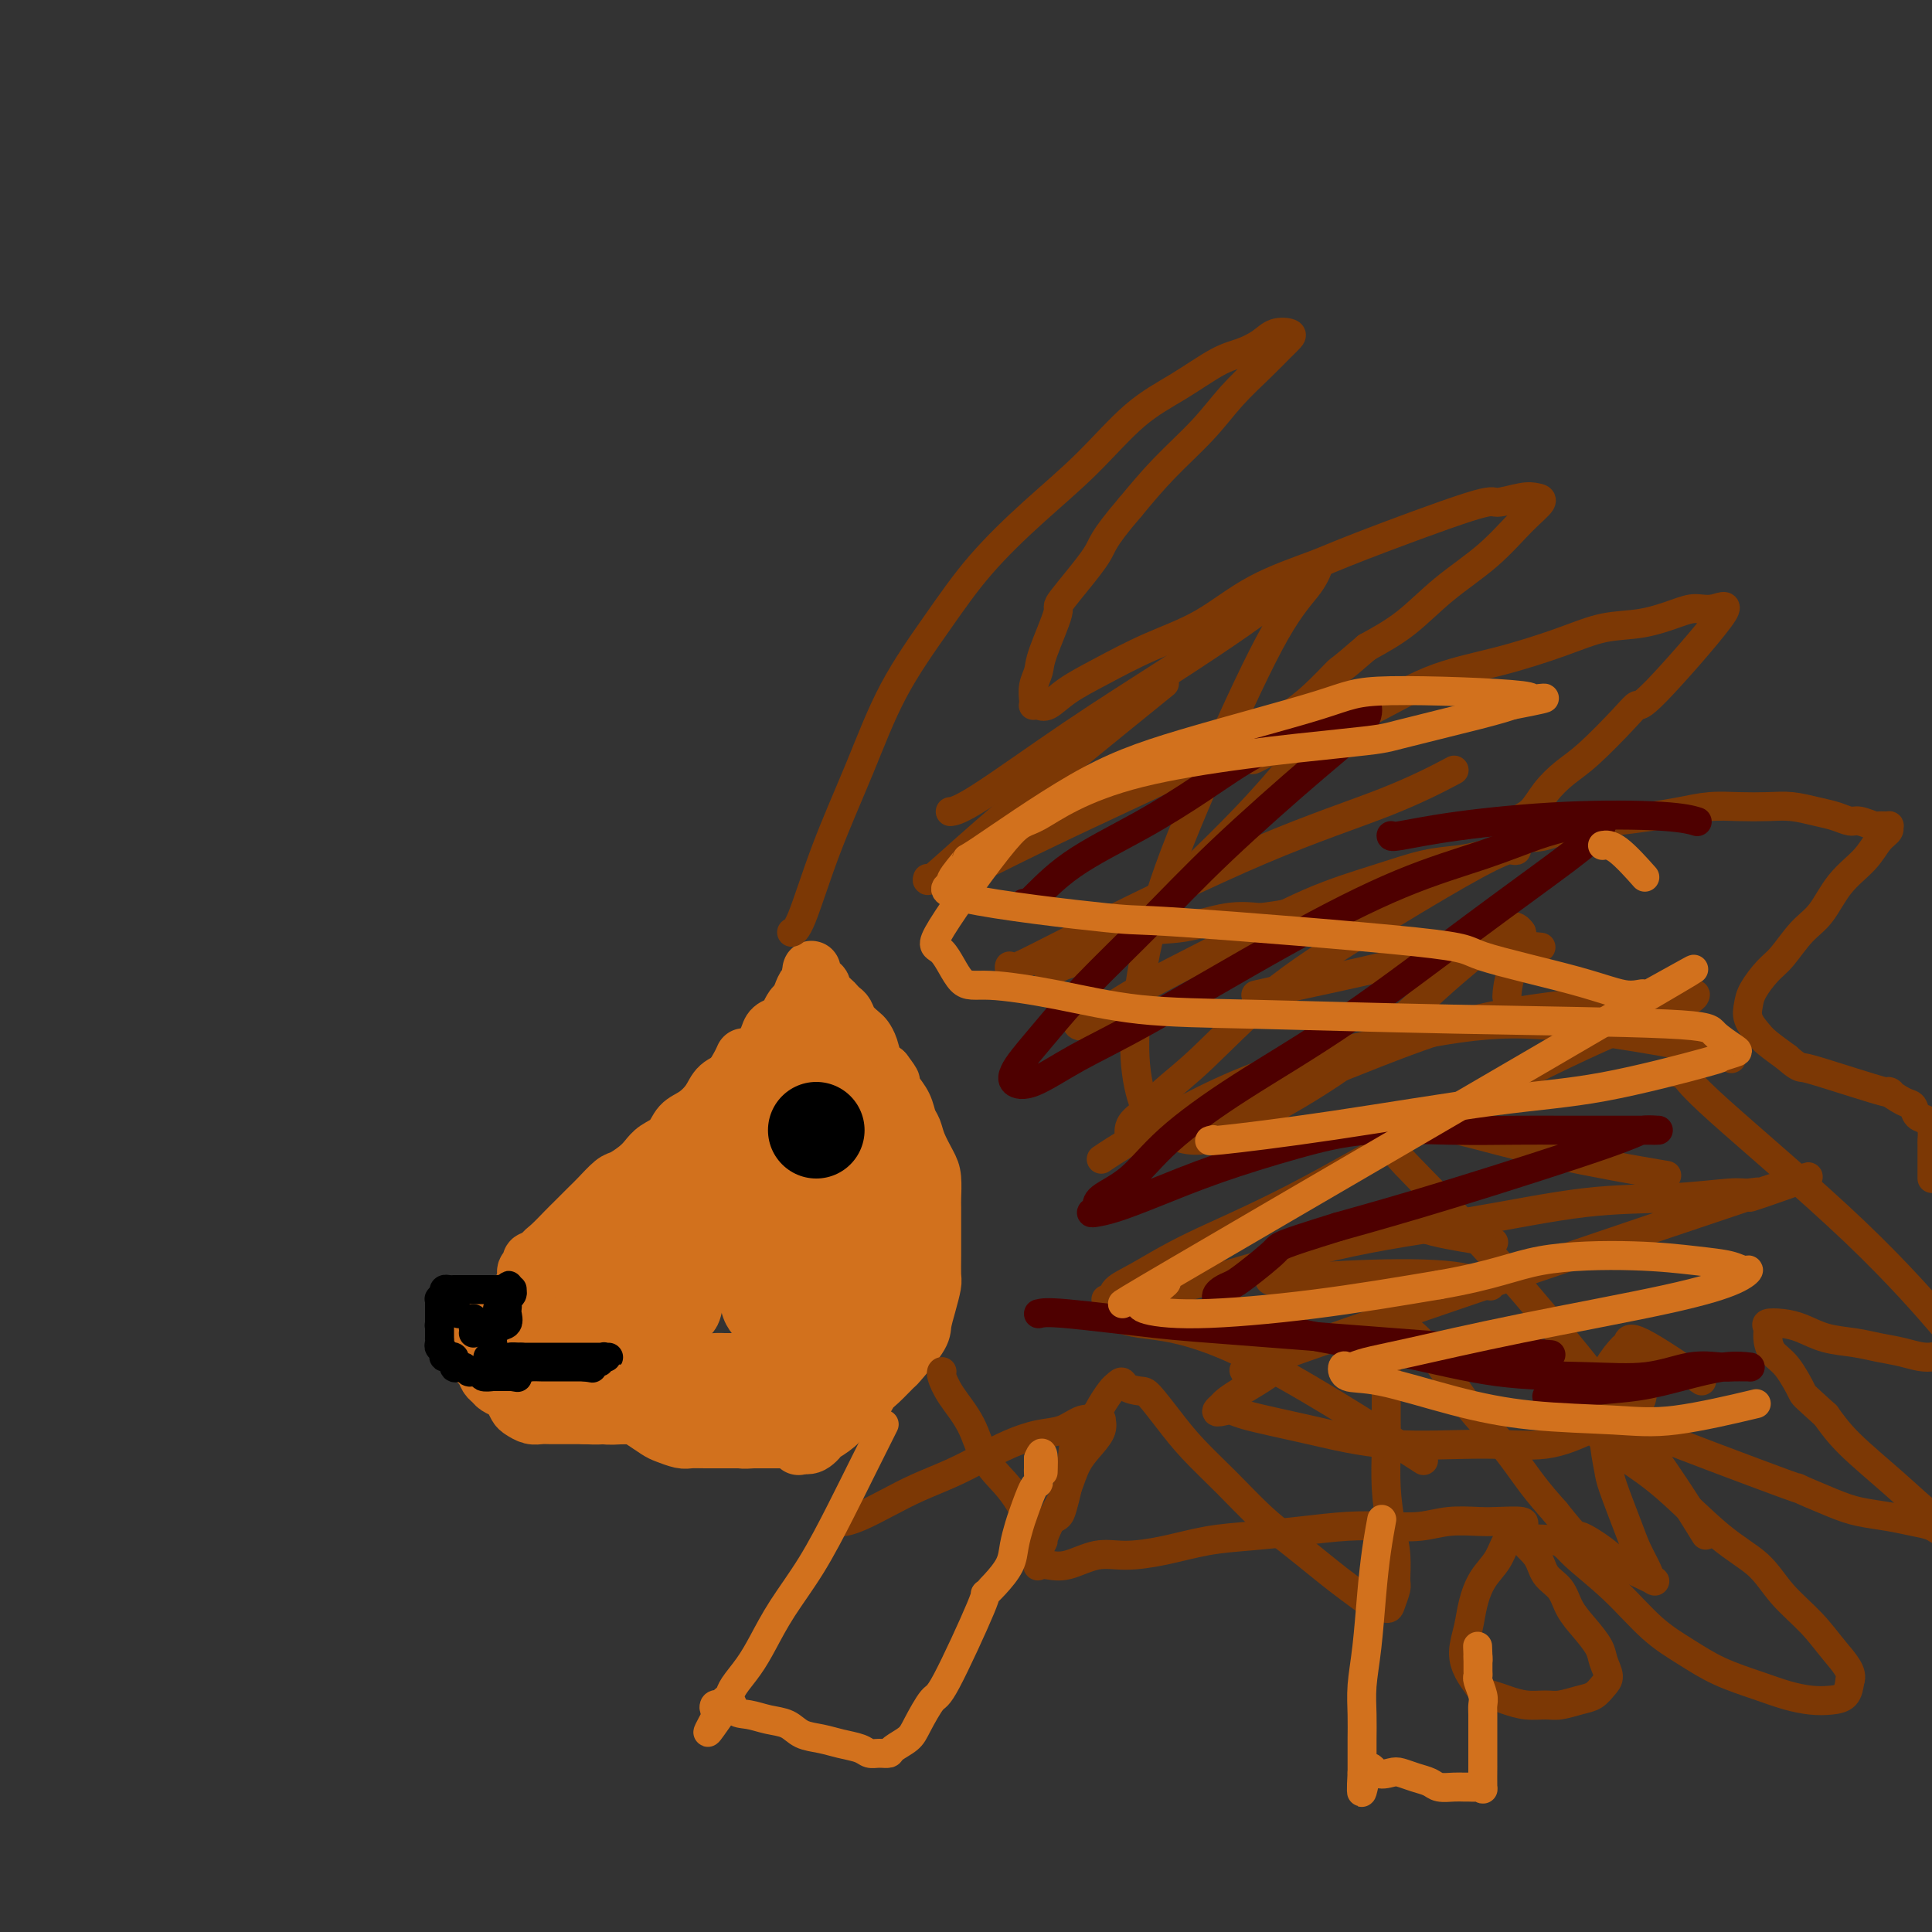 <svg viewBox='0 0 400 400' version='1.1' xmlns='http://www.w3.org/2000/svg' xmlns:xlink='http://www.w3.org/1999/xlink'><rect x="0" y="0" width="400" height="400" fill="#333333" stroke="none"/><g fill='none' stroke='#D2711D' stroke-width='12' stroke-linecap='round' stroke-linejoin='round'><path d='M154,219c0.005,-0.010 0.009,-0.021 0,0c-0.009,0.021 -0.032,0.073 0,0c0.032,-0.073 0.119,-0.272 0,0c-0.119,0.272 -0.444,1.013 -1,2c-0.556,0.987 -1.343,2.219 -2,4c-0.657,1.781 -1.183,4.112 -2,6c-0.817,1.888 -1.923,3.333 -3,5c-1.077,1.667 -2.124,3.554 -3,5c-0.876,1.446 -1.582,2.449 -2,4c-0.418,1.551 -0.550,3.649 -1,5c-0.450,1.351 -1.219,1.955 -2,3c-0.781,1.045 -1.575,2.530 -2,4c-0.425,1.470 -0.480,2.925 -1,4c-0.520,1.075 -1.504,1.769 -2,3c-0.496,1.231 -0.504,3.000 -1,4c-0.496,1.000 -1.480,1.231 -2,2c-0.520,0.769 -0.577,2.077 -1,3c-0.423,0.923 -1.211,1.462 -2,2'/><path d='M127,275c-4.351,8.837 -1.730,2.928 -1,1c0.730,-1.928 -0.432,0.124 -1,1c-0.568,0.876 -0.544,0.574 -1,1c-0.456,0.426 -1.393,1.579 -2,2c-0.607,0.421 -0.882,0.109 -1,0c-0.118,-0.109 -0.077,-0.015 0,0c0.077,0.015 0.189,-0.049 0,0c-0.189,0.049 -0.681,0.209 -1,0c-0.319,-0.209 -0.467,-0.788 -1,-1c-0.533,-0.212 -1.451,-0.057 -2,0c-0.549,0.057 -0.728,0.016 -1,0c-0.272,-0.016 -0.636,-0.008 -1,0'/><path d='M115,279c-1.217,-0.155 -0.759,-0.041 -1,0c-0.241,0.041 -1.181,0.011 -2,0c-0.819,-0.011 -1.515,-0.003 -2,0c-0.485,0.003 -0.757,0.000 -1,0c-0.243,-0.000 -0.458,0.001 -1,0c-0.542,-0.001 -1.413,-0.004 -2,0c-0.587,0.004 -0.890,0.017 -1,0c-0.110,-0.017 -0.027,-0.063 0,0c0.027,0.063 -0.002,0.236 0,0c0.002,-0.236 0.035,-0.882 0,-1c-0.035,-0.118 -0.138,0.292 0,0c0.138,-0.292 0.518,-1.288 1,-2c0.482,-0.712 1.066,-1.142 2,-2c0.934,-0.858 2.216,-2.144 3,-3c0.784,-0.856 1.069,-1.282 2,-2c0.931,-0.718 2.508,-1.728 4,-3c1.492,-1.272 2.900,-2.805 4,-4c1.100,-1.195 1.893,-2.053 3,-3c1.107,-0.947 2.527,-1.982 4,-3c1.473,-1.018 3.000,-2.020 4,-3c1.000,-0.980 1.473,-1.939 2,-3c0.527,-1.061 1.110,-2.224 2,-3c0.890,-0.776 2.089,-1.164 3,-2c0.911,-0.836 1.536,-2.121 2,-3c0.464,-0.879 0.768,-1.351 1,-2c0.232,-0.649 0.392,-1.473 1,-2c0.608,-0.527 1.664,-0.757 2,-1c0.336,-0.243 -0.047,-0.498 0,-1c0.047,-0.502 0.523,-1.251 1,-2'/><path d='M146,234c2.327,-3.113 1.145,-1.396 1,-1c-0.145,0.396 0.749,-0.529 1,-1c0.251,-0.471 -0.139,-0.489 0,-1c0.139,-0.511 0.808,-1.514 1,-2c0.192,-0.486 -0.092,-0.456 0,-1c0.092,-0.544 0.561,-1.662 1,-2c0.439,-0.338 0.850,0.105 1,0c0.150,-0.105 0.040,-0.757 0,-1c-0.040,-0.243 -0.011,-0.076 0,0c0.011,0.076 0.005,0.060 0,0c-0.005,-0.060 -0.008,-0.166 0,0c0.008,0.166 0.027,0.602 0,1c-0.027,0.398 -0.100,0.757 0,1c0.100,0.243 0.372,0.371 0,1c-0.372,0.629 -1.388,1.759 -2,3c-0.612,1.241 -0.820,2.591 -1,4c-0.180,1.409 -0.331,2.876 -1,4c-0.669,1.124 -1.856,1.904 -3,3c-1.144,1.096 -2.245,2.506 -3,4c-0.755,1.494 -1.165,3.071 -2,4c-0.835,0.929 -2.095,1.208 -3,2c-0.905,0.792 -1.454,2.096 -2,3c-0.546,0.904 -1.090,1.407 -2,2c-0.910,0.593 -2.187,1.276 -3,2c-0.813,0.724 -1.163,1.490 -2,2c-0.837,0.510 -2.163,0.766 -3,1c-0.837,0.234 -1.187,0.448 -2,1c-0.813,0.552 -2.089,1.444 -3,2c-0.911,0.556 -1.455,0.778 -2,1'/><path d='M117,266c-3.983,2.593 -2.940,1.075 -3,1c-0.060,-0.075 -1.224,1.293 -2,2c-0.776,0.707 -1.163,0.753 -2,1c-0.837,0.247 -2.122,0.696 -3,1c-0.878,0.304 -1.348,0.464 -2,1c-0.652,0.536 -1.485,1.449 -2,2c-0.515,0.551 -0.712,0.740 -1,1c-0.288,0.260 -0.666,0.591 -1,1c-0.334,0.409 -0.626,0.897 -1,1c-0.374,0.103 -0.832,-0.180 -1,0c-0.168,0.180 -0.045,0.822 0,1c0.045,0.178 0.011,-0.107 0,0c-0.011,0.107 0.000,0.605 0,1c-0.000,0.395 -0.011,0.687 0,1c0.011,0.313 0.045,0.647 0,1c-0.045,0.353 -0.168,0.724 0,1c0.168,0.276 0.626,0.455 1,1c0.374,0.545 0.663,1.454 1,2c0.337,0.546 0.720,0.727 1,1c0.280,0.273 0.455,0.636 1,1c0.545,0.364 1.458,0.728 2,1c0.542,0.272 0.711,0.451 1,1c0.289,0.549 0.696,1.468 1,2c0.304,0.532 0.505,0.679 1,1c0.495,0.321 1.284,0.818 2,1c0.716,0.182 1.361,0.049 2,0c0.639,-0.049 1.274,-0.013 2,0c0.726,0.013 1.545,0.003 2,0c0.455,-0.003 0.546,-0.001 1,0c0.454,0.001 1.273,0.000 2,0c0.727,-0.000 1.364,-0.000 2,0'/><path d='M121,293c2.827,0.155 3.394,0.041 4,0c0.606,-0.041 1.249,-0.011 2,0c0.751,0.011 1.608,0.003 2,0c0.392,-0.003 0.318,-0.001 1,0c0.682,0.001 2.121,0.000 3,0c0.879,-0.000 1.197,-0.000 2,0c0.803,0.000 2.092,0.000 3,0c0.908,-0.000 1.437,-0.000 2,0c0.563,0.000 1.162,0.000 2,0c0.838,-0.000 1.916,-0.000 3,0c1.084,0.000 2.174,0.000 3,0c0.826,-0.000 1.387,-0.000 2,0c0.613,0.000 1.277,0.000 2,0c0.723,-0.000 1.507,-0.000 2,0c0.493,0.000 0.697,0.000 1,0c0.303,-0.000 0.705,-0.000 1,0c0.295,0.000 0.482,0.000 1,0c0.518,-0.000 1.365,-0.000 2,0c0.635,0.000 1.057,0.000 1,0c-0.057,-0.000 -0.593,-0.000 -1,0c-0.407,0.000 -0.687,0.000 -1,0c-0.313,-0.000 -0.661,0.000 -1,0c-0.339,0.000 -0.670,0.000 -1,0'/><path d='M156,293c-0.651,0.000 -0.777,0.000 -1,0c-0.223,-0.000 -0.542,-0.000 -1,0c-0.458,0.000 -1.055,0.000 -2,0c-0.945,-0.000 -2.237,-0.000 -3,0c-0.763,0.000 -0.998,0.000 -2,0c-1.002,-0.000 -2.770,-0.000 -4,0c-1.230,0.000 -1.923,0.001 -3,0c-1.077,-0.001 -2.540,-0.004 -4,0c-1.460,0.004 -2.918,0.016 -4,0c-1.082,-0.016 -1.788,-0.060 -3,0c-1.212,0.060 -2.928,0.223 -4,0c-1.072,-0.223 -1.498,-0.833 -2,-1c-0.502,-0.167 -1.079,0.109 -2,0c-0.921,-0.109 -2.187,-0.601 -3,-1c-0.813,-0.399 -1.172,-0.703 -2,-1c-0.828,-0.297 -2.123,-0.586 -3,-1c-0.877,-0.414 -1.334,-0.952 -2,-1c-0.666,-0.048 -1.541,0.396 -2,0c-0.459,-0.396 -0.501,-1.630 -1,-2c-0.499,-0.370 -1.454,0.126 -2,0c-0.546,-0.126 -0.682,-0.874 -1,-1c-0.318,-0.126 -0.818,0.369 -1,0c-0.182,-0.369 -0.046,-1.602 0,-2c0.046,-0.398 0.002,0.038 0,0c-0.002,-0.038 0.038,-0.549 0,-1c-0.038,-0.451 -0.154,-0.843 0,-1c0.154,-0.157 0.577,-0.078 1,0'/><path d='M105,281c-0.651,-1.019 -0.278,-0.066 0,0c0.278,0.066 0.462,-0.756 1,-1c0.538,-0.244 1.429,0.089 2,0c0.571,-0.089 0.824,-0.602 1,-1c0.176,-0.398 0.277,-0.683 1,-1c0.723,-0.317 2.067,-0.666 3,-1c0.933,-0.334 1.456,-0.652 2,-1c0.544,-0.348 1.108,-0.726 2,-1c0.892,-0.274 2.111,-0.442 3,-1c0.889,-0.558 1.449,-1.504 2,-2c0.551,-0.496 1.092,-0.540 2,-1c0.908,-0.460 2.183,-1.334 3,-2c0.817,-0.666 1.178,-1.123 2,-2c0.822,-0.877 2.107,-2.173 3,-3c0.893,-0.827 1.394,-1.184 2,-2c0.606,-0.816 1.317,-2.091 2,-3c0.683,-0.909 1.339,-1.454 2,-2c0.661,-0.546 1.328,-1.095 2,-2c0.672,-0.905 1.350,-2.167 2,-3c0.650,-0.833 1.273,-1.238 2,-2c0.727,-0.762 1.557,-1.880 2,-3c0.443,-1.120 0.499,-2.244 1,-3c0.501,-0.756 1.447,-1.146 2,-2c0.553,-0.854 0.711,-2.171 1,-3c0.289,-0.829 0.707,-1.170 1,-2c0.293,-0.830 0.459,-2.148 1,-3c0.541,-0.852 1.457,-1.239 2,-2c0.543,-0.761 0.713,-1.895 1,-3c0.287,-1.105 0.693,-2.182 1,-3c0.307,-0.818 0.516,-1.377 1,-2c0.484,-0.623 1.242,-1.312 2,-2'/><path d='M159,222c4.094,-6.594 1.829,-3.078 1,-2c-0.829,1.078 -0.222,-0.283 0,-1c0.222,-0.717 0.057,-0.790 0,-1c-0.057,-0.210 -0.008,-0.557 0,-1c0.008,-0.443 -0.027,-0.981 0,-1c0.027,-0.019 0.116,0.482 0,1c-0.116,0.518 -0.438,1.053 -1,2c-0.562,0.947 -1.365,2.305 -2,4c-0.635,1.695 -1.104,3.727 -2,6c-0.896,2.273 -2.221,4.788 -3,7c-0.779,2.212 -1.014,4.121 -2,6c-0.986,1.879 -2.724,3.726 -4,6c-1.276,2.274 -2.088,4.973 -3,7c-0.912,2.027 -1.922,3.381 -3,5c-1.078,1.619 -2.224,3.502 -3,5c-0.776,1.498 -1.181,2.611 -2,4c-0.819,1.389 -2.050,3.054 -3,4c-0.950,0.946 -1.617,1.171 -2,2c-0.383,0.829 -0.481,2.261 -1,3c-0.519,0.739 -1.459,0.786 -2,1c-0.541,0.214 -0.684,0.596 -1,1c-0.316,0.404 -0.805,0.830 -1,1c-0.195,0.170 -0.098,0.085 0,0'/><path d='M125,281c-3.571,5.995 0.002,1.481 2,-1c1.998,-2.481 2.421,-2.930 5,-5c2.579,-2.070 7.313,-5.760 10,-8c2.687,-2.240 3.328,-3.031 4,-4c0.672,-0.969 1.377,-2.117 3,-4c1.623,-1.883 4.164,-4.501 6,-7c1.836,-2.499 2.968,-4.878 4,-7c1.032,-2.122 1.965,-3.987 3,-6c1.035,-2.013 2.172,-4.174 3,-6c0.828,-1.826 1.348,-3.317 2,-5c0.652,-1.683 1.437,-3.558 2,-5c0.563,-1.442 0.903,-2.451 1,-3c0.097,-0.549 -0.049,-0.638 0,-1c0.049,-0.362 0.291,-0.998 0,-1c-0.291,-0.002 -1.117,0.629 -2,2c-0.883,1.371 -1.825,3.481 -3,6c-1.175,2.519 -2.584,5.446 -4,8c-1.416,2.554 -2.840,4.736 -4,7c-1.160,2.264 -2.055,4.611 -3,7c-0.945,2.389 -1.940,4.819 -3,7c-1.060,2.181 -2.187,4.114 -3,6c-0.813,1.886 -1.314,3.724 -2,5c-0.686,1.276 -1.557,1.989 -2,3c-0.443,1.011 -0.458,2.321 -1,3c-0.542,0.679 -1.609,0.729 -2,1c-0.391,0.271 -0.105,0.763 0,1c0.105,0.237 0.028,0.218 0,0c-0.028,-0.218 -0.008,-0.634 0,-1c0.008,-0.366 0.004,-0.683 0,-1'/><path d='M141,272c-4.073,7.709 0.245,0.983 2,-2c1.755,-2.983 0.945,-2.223 1,-3c0.055,-0.777 0.973,-3.092 2,-5c1.027,-1.908 2.162,-3.410 3,-5c0.838,-1.590 1.380,-3.269 2,-5c0.620,-1.731 1.319,-3.514 2,-5c0.681,-1.486 1.345,-2.675 2,-4c0.655,-1.325 1.300,-2.786 2,-4c0.700,-1.214 1.456,-2.183 2,-3c0.544,-0.817 0.876,-1.484 1,-2c0.124,-0.516 0.041,-0.882 0,-1c-0.041,-0.118 -0.041,0.012 0,0c0.041,-0.012 0.124,-0.165 0,0c-0.124,0.165 -0.455,0.648 -1,1c-0.545,0.352 -1.304,0.573 -2,1c-0.696,0.427 -1.329,1.061 -2,2c-0.671,0.939 -1.379,2.184 -2,3c-0.621,0.816 -1.153,1.202 -2,2c-0.847,0.798 -2.007,2.009 -3,3c-0.993,0.991 -1.817,1.764 -3,3c-1.183,1.236 -2.726,2.936 -4,4c-1.274,1.064 -2.281,1.494 -3,2c-0.719,0.506 -1.151,1.090 -2,2c-0.849,0.910 -2.115,2.145 -3,3c-0.885,0.855 -1.389,1.328 -2,2c-0.611,0.672 -1.330,1.542 -2,2c-0.670,0.458 -1.293,0.504 -2,1c-0.707,0.496 -1.499,1.442 -2,2c-0.501,0.558 -0.712,0.727 -1,1c-0.288,0.273 -0.654,0.649 -1,1c-0.346,0.351 -0.673,0.675 -1,1'/><path d='M122,269c-5.879,5.807 -1.576,2.325 0,1c1.576,-1.325 0.425,-0.492 0,0c-0.425,0.492 -0.125,0.643 0,1c0.125,0.357 0.074,0.922 0,1c-0.074,0.078 -0.173,-0.330 0,0c0.173,0.330 0.617,1.396 1,2c0.383,0.604 0.706,0.744 1,1c0.294,0.256 0.558,0.628 1,1c0.442,0.372 1.062,0.744 2,1c0.938,0.256 2.195,0.394 3,1c0.805,0.606 1.160,1.678 2,2c0.840,0.322 2.167,-0.106 3,0c0.833,0.106 1.171,0.746 2,1c0.829,0.254 2.148,0.121 3,0c0.852,-0.121 1.238,-0.228 2,0c0.762,0.228 1.899,0.793 3,1c1.101,0.207 2.167,0.055 3,0c0.833,-0.055 1.435,-0.015 2,0c0.565,0.015 1.093,0.004 2,0c0.907,-0.004 2.194,-0.001 3,0c0.806,0.001 1.132,0.000 2,0c0.868,-0.000 2.278,0.000 3,0c0.722,-0.000 0.757,-0.001 1,0c0.243,0.001 0.696,0.004 1,0c0.304,-0.004 0.460,-0.015 1,0c0.540,0.015 1.464,0.056 2,0c0.536,-0.056 0.683,-0.207 1,0c0.317,0.207 0.805,0.774 1,1c0.195,0.226 0.098,0.113 0,0'/><path d='M167,283c5.179,0.399 0.625,-0.103 -1,0c-1.625,0.103 -0.321,0.811 0,1c0.321,0.189 -0.340,-0.142 -1,0c-0.660,0.142 -1.319,0.756 -2,1c-0.681,0.244 -1.383,0.117 -2,0c-0.617,-0.117 -1.149,-0.224 -2,0c-0.851,0.224 -2.020,0.778 -3,1c-0.980,0.222 -1.770,0.112 -3,0c-1.230,-0.112 -2.900,-0.226 -4,0c-1.100,0.226 -1.630,0.793 -3,1c-1.370,0.207 -3.578,0.056 -5,0c-1.422,-0.056 -2.056,-0.015 -3,0c-0.944,0.015 -2.196,0.004 -3,0c-0.804,-0.004 -1.160,0.000 -2,0c-0.840,-0.000 -2.163,-0.004 -3,0c-0.837,0.004 -1.187,0.016 -2,0c-0.813,-0.016 -2.090,-0.059 -3,0c-0.910,0.059 -1.455,0.219 -2,0c-0.545,-0.219 -1.092,-0.818 -2,-1c-0.908,-0.182 -2.179,0.053 -3,0c-0.821,-0.053 -1.193,-0.394 -2,-1c-0.807,-0.606 -2.047,-1.476 -3,-2c-0.953,-0.524 -1.617,-0.703 -2,-1c-0.383,-0.297 -0.484,-0.713 -1,-1c-0.516,-0.287 -1.449,-0.444 -2,-1c-0.551,-0.556 -0.722,-1.511 -1,-2c-0.278,-0.489 -0.663,-0.512 -1,-1c-0.337,-0.488 -0.626,-1.440 -1,-2c-0.374,-0.560 -0.831,-0.728 -1,-1c-0.169,-0.272 -0.048,-0.649 0,-1c0.048,-0.351 0.024,-0.675 0,-1'/><path d='M104,272c-2.152,-2.441 -0.531,-1.543 0,-1c0.531,0.543 -0.027,0.729 0,1c0.027,0.271 0.639,0.625 1,1c0.361,0.375 0.471,0.771 1,1c0.529,0.229 1.478,0.292 2,1c0.522,0.708 0.618,2.063 1,3c0.382,0.937 1.050,1.458 2,2c0.950,0.542 2.183,1.105 3,2c0.817,0.895 1.219,2.124 2,3c0.781,0.876 1.943,1.401 3,2c1.057,0.599 2.011,1.273 3,2c0.989,0.727 2.012,1.508 3,2c0.988,0.492 1.940,0.695 3,1c1.060,0.305 2.227,0.712 3,1c0.773,0.288 1.151,0.455 2,1c0.849,0.545 2.170,1.466 3,2c0.830,0.534 1.171,0.679 2,1c0.829,0.321 2.146,0.818 3,1c0.854,0.182 1.244,0.049 2,0c0.756,-0.049 1.878,-0.013 3,0c1.122,0.013 2.243,0.003 3,0c0.757,-0.003 1.148,-0.001 2,0c0.852,0.001 2.165,0.000 3,0c0.835,-0.000 1.193,-0.000 2,0c0.807,0.000 2.064,0.000 3,0c0.936,-0.000 1.550,-0.000 2,0c0.450,0.000 0.737,0.000 1,0c0.263,-0.000 0.504,-0.000 1,0c0.496,0.000 1.248,0.000 2,0'/><path d='M165,298c4.700,0.309 1.951,0.083 1,0c-0.951,-0.083 -0.103,-0.022 0,0c0.103,0.022 -0.538,0.006 -1,0c-0.462,-0.006 -0.746,-0.002 -1,0c-0.254,0.002 -0.478,0.001 -1,0c-0.522,-0.001 -1.340,-0.003 -2,0c-0.660,0.003 -1.161,0.012 -2,0c-0.839,-0.012 -2.017,-0.045 -3,0c-0.983,0.045 -1.770,0.167 -3,0c-1.230,-0.167 -2.901,-0.622 -4,-1c-1.099,-0.378 -1.624,-0.679 -3,-1c-1.376,-0.321 -3.603,-0.662 -5,-1c-1.397,-0.338 -1.964,-0.672 -3,-1c-1.036,-0.328 -2.542,-0.650 -4,-1c-1.458,-0.350 -2.870,-0.728 -4,-1c-1.130,-0.272 -1.978,-0.439 -3,-1c-1.022,-0.561 -2.217,-1.516 -3,-2c-0.783,-0.484 -1.155,-0.499 -2,-1c-0.845,-0.501 -2.163,-1.490 -3,-2c-0.837,-0.510 -1.193,-0.540 -2,-1c-0.807,-0.460 -2.066,-1.348 -3,-2c-0.934,-0.652 -1.543,-1.067 -2,-2c-0.457,-0.933 -0.762,-2.384 -1,-3c-0.238,-0.616 -0.410,-0.397 -1,-1c-0.590,-0.603 -1.597,-2.030 -2,-3c-0.403,-0.970 -0.201,-1.485 0,-2'/><path d='M108,272c-0.899,-2.000 -0.147,-1.498 0,-2c0.147,-0.502 -0.309,-2.006 0,-3c0.309,-0.994 1.385,-1.478 2,-2c0.615,-0.522 0.768,-1.083 1,-2c0.232,-0.917 0.541,-2.189 1,-3c0.459,-0.811 1.066,-1.160 2,-2c0.934,-0.840 2.194,-2.169 3,-3c0.806,-0.831 1.160,-1.163 2,-2c0.840,-0.837 2.168,-2.178 3,-3c0.832,-0.822 1.168,-1.126 2,-2c0.832,-0.874 2.161,-2.317 3,-3c0.839,-0.683 1.187,-0.605 2,-1c0.813,-0.395 2.090,-1.265 3,-2c0.910,-0.735 1.454,-1.337 2,-2c0.546,-0.663 1.095,-1.388 2,-2c0.905,-0.612 2.167,-1.113 3,-2c0.833,-0.887 1.238,-2.162 2,-3c0.762,-0.838 1.880,-1.240 3,-2c1.120,-0.760 2.243,-1.879 3,-3c0.757,-1.121 1.148,-2.243 2,-3c0.852,-0.757 2.164,-1.148 3,-2c0.836,-0.852 1.198,-2.165 2,-3c0.802,-0.835 2.046,-1.192 3,-2c0.954,-0.808 1.618,-2.065 2,-3c0.382,-0.935 0.483,-1.546 1,-2c0.517,-0.454 1.449,-0.749 2,-1c0.551,-0.251 0.722,-0.457 1,-1c0.278,-0.543 0.662,-1.424 1,-2c0.338,-0.576 0.629,-0.847 1,-1c0.371,-0.153 0.820,-0.186 1,0c0.180,0.186 0.090,0.593 0,1'/><path d='M166,209c8.354,-7.933 2.238,-2.265 0,0c-2.238,2.265 -0.600,1.128 0,1c0.600,-0.128 0.161,0.753 0,1c-0.161,0.247 -0.045,-0.141 0,0c0.045,0.141 0.019,0.811 0,1c-0.019,0.189 -0.032,-0.104 0,0c0.032,0.104 0.107,0.605 0,1c-0.107,0.395 -0.398,0.685 -1,1c-0.602,0.315 -1.515,0.654 -2,1c-0.485,0.346 -0.542,0.698 -1,1c-0.458,0.302 -1.319,0.555 -2,1c-0.681,0.445 -1.183,1.081 -2,2c-0.817,0.919 -1.948,2.120 -3,3c-1.052,0.880 -2.026,1.440 -3,2'/><path d='M152,224c-2.703,3.039 -2.461,3.136 -3,4c-0.539,0.864 -1.860,2.495 -3,4c-1.140,1.505 -2.100,2.882 -3,4c-0.900,1.118 -1.739,1.975 -3,3c-1.261,1.025 -2.943,2.219 -4,3c-1.057,0.781 -1.491,1.151 -2,2c-0.509,0.849 -1.095,2.178 -2,3c-0.905,0.822 -2.129,1.138 -3,2c-0.871,0.862 -1.389,2.272 -2,3c-0.611,0.728 -1.314,0.776 -2,1c-0.686,0.224 -1.353,0.624 -2,1c-0.647,0.376 -1.272,0.727 -2,1c-0.728,0.273 -1.557,0.468 -2,1c-0.443,0.532 -0.499,1.400 -1,2c-0.501,0.600 -1.447,0.931 -2,1c-0.553,0.069 -0.712,-0.126 -1,0c-0.288,0.126 -0.704,0.572 -1,1c-0.296,0.428 -0.472,0.836 -1,1c-0.528,0.164 -1.408,0.083 -2,0c-0.592,-0.083 -0.894,-0.167 -1,0c-0.106,0.167 -0.014,0.585 0,1c0.014,0.415 -0.049,0.828 0,1c0.049,0.172 0.209,0.103 0,0c-0.209,-0.103 -0.788,-0.239 -1,0c-0.212,0.239 -0.057,0.853 0,1c0.057,0.147 0.015,-0.171 0,0c-0.015,0.171 -0.004,0.833 0,1c0.004,0.167 0.001,-0.161 0,0c-0.001,0.161 -0.000,0.813 0,1c0.000,0.187 0.000,-0.089 0,0c-0.000,0.089 -0.000,0.545 0,1'/><path d='M109,267c-0.155,1.102 -0.042,0.859 0,1c0.042,0.141 0.011,0.668 0,1c-0.011,0.332 -0.004,0.469 0,1c0.004,0.531 0.004,1.455 0,2c-0.004,0.545 -0.011,0.709 0,1c0.011,0.291 0.041,0.708 0,1c-0.041,0.292 -0.152,0.459 0,1c0.152,0.541 0.565,1.455 1,2c0.435,0.545 0.890,0.720 1,1c0.110,0.280 -0.125,0.666 0,1c0.125,0.334 0.611,0.615 1,1c0.389,0.385 0.682,0.874 1,1c0.318,0.126 0.663,-0.109 1,0c0.337,0.109 0.667,0.564 1,1c0.333,0.436 0.670,0.853 1,1c0.330,0.147 0.652,0.024 1,0c0.348,-0.024 0.724,0.050 1,0c0.276,-0.050 0.454,-0.223 1,0c0.546,0.223 1.459,0.844 2,1c0.541,0.156 0.711,-0.151 1,0c0.289,0.151 0.696,0.762 1,1c0.304,0.238 0.504,0.105 1,0c0.496,-0.105 1.287,-0.182 2,0c0.713,0.182 1.347,0.622 2,1c0.653,0.378 1.326,0.692 2,1c0.674,0.308 1.350,0.608 2,1c0.650,0.392 1.274,0.876 2,1c0.726,0.124 1.556,-0.111 2,0c0.444,0.111 0.504,0.568 1,1c0.496,0.432 1.427,0.838 2,1c0.573,0.162 0.786,0.081 1,0'/><path d='M140,291c4.450,1.641 1.575,0.244 1,0c-0.575,-0.244 1.152,0.667 2,1c0.848,0.333 0.818,0.090 1,0c0.182,-0.090 0.575,-0.025 1,0c0.425,0.025 0.883,0.010 1,0c0.117,-0.010 -0.108,-0.017 0,0c0.108,0.017 0.550,0.057 1,0c0.450,-0.057 0.908,-0.211 1,0c0.092,0.211 -0.181,0.789 0,1c0.181,0.211 0.818,0.057 1,0c0.182,-0.057 -0.091,-0.015 0,0c0.091,0.015 0.545,0.004 1,0c0.455,-0.004 0.909,-0.001 1,0c0.091,0.001 -0.183,0.000 0,0c0.183,-0.000 0.822,-0.000 1,0c0.178,0.000 -0.107,0.000 0,0c0.107,-0.000 0.605,-0.000 1,0c0.395,0.000 0.686,0.000 1,0c0.314,-0.000 0.651,-0.000 1,0c0.349,0.000 0.709,0.000 1,0c0.291,-0.000 0.512,-0.000 1,0c0.488,0.000 1.244,0.000 2,0'/><path d='M159,293c3.119,0.309 1.418,0.083 1,0c-0.418,-0.083 0.447,-0.022 1,0c0.553,0.022 0.793,0.006 1,0c0.207,-0.006 0.381,-0.001 1,0c0.619,0.001 1.682,-0.002 2,0c0.318,0.002 -0.111,0.010 0,0c0.111,-0.010 0.761,-0.039 1,0c0.239,0.039 0.068,0.147 0,0c-0.068,-0.147 -0.032,-0.550 0,-1c0.032,-0.450 0.060,-0.947 0,-1c-0.060,-0.053 -0.208,0.339 0,0c0.208,-0.339 0.774,-1.407 1,-2c0.226,-0.593 0.113,-0.710 0,-1c-0.113,-0.290 -0.226,-0.753 0,-1c0.226,-0.247 0.792,-0.277 1,-1c0.208,-0.723 0.060,-2.140 0,-3c-0.060,-0.860 -0.030,-1.164 0,-2c0.030,-0.836 0.061,-2.205 0,-3c-0.061,-0.795 -0.212,-1.016 0,-2c0.212,-0.984 0.789,-2.730 1,-4c0.211,-1.270 0.057,-2.062 0,-3c-0.057,-0.938 -0.015,-2.020 0,-3c0.015,-0.980 0.004,-1.857 0,-3c-0.004,-1.143 -0.001,-2.552 0,-4c0.001,-1.448 0.000,-2.935 0,-4c-0.000,-1.065 -0.000,-1.709 0,-3c0.000,-1.291 0.000,-3.230 0,-5c-0.000,-1.770 -0.000,-3.371 0,-5c0.000,-1.629 0.000,-3.285 0,-5c-0.000,-1.715 -0.000,-3.490 0,-5c0.000,-1.510 0.000,-2.755 0,-4'/><path d='M169,228c0.155,-9.678 0.041,-4.873 0,-4c-0.041,0.873 -0.011,-2.186 0,-4c0.011,-1.814 0.002,-2.382 0,-3c-0.002,-0.618 0.003,-1.284 0,-2c-0.003,-0.716 -0.015,-1.480 0,-2c0.015,-0.520 0.057,-0.796 0,-1c-0.057,-0.204 -0.211,-0.336 0,0c0.211,0.336 0.789,1.138 1,2c0.211,0.862 0.057,1.783 0,3c-0.057,1.217 -0.017,2.731 0,4c0.017,1.269 0.012,2.292 0,4c-0.012,1.708 -0.029,4.101 0,6c0.029,1.899 0.106,3.304 0,5c-0.106,1.696 -0.396,3.684 -1,6c-0.604,2.316 -1.524,4.960 -2,7c-0.476,2.040 -0.509,3.476 -1,5c-0.491,1.524 -1.440,3.136 -2,4c-0.560,0.864 -0.731,0.981 -1,2c-0.269,1.019 -0.636,2.941 -1,4c-0.364,1.059 -0.724,1.255 -1,2c-0.276,0.745 -0.469,2.040 -1,3c-0.531,0.960 -1.400,1.585 -2,2c-0.600,0.415 -0.931,0.620 -1,1c-0.069,0.380 0.124,0.936 0,1c-0.124,0.064 -0.566,-0.364 -1,-1c-0.434,-0.636 -0.858,-1.480 -1,-3c-0.142,-1.520 0.000,-3.717 0,-6c-0.000,-2.283 -0.143,-4.652 0,-7c0.143,-2.348 0.571,-4.674 1,-7'/><path d='M156,249c0.274,-4.347 0.458,-5.215 1,-7c0.542,-1.785 1.440,-4.486 2,-7c0.560,-2.514 0.780,-4.840 1,-7c0.220,-2.160 0.440,-4.154 1,-6c0.560,-1.846 1.459,-3.545 2,-5c0.541,-1.455 0.723,-2.665 1,-4c0.277,-1.335 0.649,-2.796 1,-4c0.351,-1.204 0.683,-2.151 1,-3c0.317,-0.849 0.621,-1.600 1,-2c0.379,-0.400 0.834,-0.449 1,-1c0.166,-0.551 0.042,-1.605 0,-2c-0.042,-0.395 -0.003,-0.131 0,0c0.003,0.131 -0.029,0.128 0,0c0.029,-0.128 0.120,-0.381 0,0c-0.120,0.381 -0.450,1.397 0,2c0.450,0.603 1.678,0.792 2,1c0.322,0.208 -0.264,0.436 0,1c0.264,0.564 1.379,1.463 2,2c0.621,0.537 0.747,0.711 1,1c0.253,0.289 0.631,0.693 1,1c0.369,0.307 0.729,0.518 1,1c0.271,0.482 0.453,1.235 1,2c0.547,0.765 1.459,1.542 2,2c0.541,0.458 0.712,0.597 1,1c0.288,0.403 0.693,1.070 1,2c0.307,0.930 0.516,2.123 1,3c0.484,0.877 1.242,1.439 2,2'/><path d='M183,222c2.515,3.308 1.304,2.079 1,2c-0.304,-0.079 0.299,0.992 1,2c0.701,1.008 1.501,1.954 2,3c0.499,1.046 0.698,2.193 1,3c0.302,0.807 0.708,1.274 1,2c0.292,0.726 0.471,1.713 1,3c0.529,1.287 1.410,2.876 2,4c0.590,1.124 0.890,1.784 1,3c0.110,1.216 0.029,2.989 0,4c-0.029,1.011 -0.008,1.262 0,2c0.008,0.738 0.003,1.964 0,3c-0.003,1.036 -0.004,1.883 0,3c0.004,1.117 0.011,2.505 0,4c-0.011,1.495 -0.041,3.097 0,4c0.041,0.903 0.154,1.108 0,2c-0.154,0.892 -0.575,2.471 -1,4c-0.425,1.529 -0.856,3.008 -1,4c-0.144,0.992 -0.003,1.496 -1,3c-0.997,1.504 -3.134,4.006 -4,5c-0.866,0.994 -0.463,0.479 -1,1c-0.537,0.521 -2.015,2.078 -3,3c-0.985,0.922 -1.477,1.208 -2,2c-0.523,0.792 -1.077,2.091 -2,3c-0.923,0.909 -2.214,1.428 -3,2c-0.786,0.572 -1.065,1.197 -2,2c-0.935,0.803 -2.524,1.784 -3,2c-0.476,0.216 0.161,-0.334 0,0c-0.161,0.334 -1.120,1.551 -2,2c-0.880,0.449 -1.680,0.128 -2,0c-0.320,-0.128 -0.160,-0.064 0,0'/><path d='M166,299c-1.668,1.070 0.162,-0.256 1,-1c0.838,-0.744 0.685,-0.907 1,-1c0.315,-0.093 1.099,-0.115 2,-1c0.901,-0.885 1.919,-2.632 3,-4c1.081,-1.368 2.226,-2.356 3,-4c0.774,-1.644 1.178,-3.943 2,-6c0.822,-2.057 2.062,-3.871 3,-6c0.938,-2.129 1.573,-4.571 2,-7c0.427,-2.429 0.647,-4.844 1,-7c0.353,-2.156 0.838,-4.055 1,-6c0.162,-1.945 0.002,-3.938 0,-6c-0.002,-2.062 0.153,-4.194 0,-6c-0.153,-1.806 -0.616,-3.286 -1,-5c-0.384,-1.714 -0.691,-3.662 -1,-5c-0.309,-1.338 -0.619,-2.066 -1,-3c-0.381,-0.934 -0.831,-2.074 -1,-3c-0.169,-0.926 -0.057,-1.637 0,-2c0.057,-0.363 0.057,-0.377 0,0c-0.057,0.377 -0.173,1.147 0,2c0.173,0.853 0.634,1.791 1,3c0.366,1.209 0.636,2.689 1,4c0.364,1.311 0.823,2.453 1,4c0.177,1.547 0.073,3.498 0,5c-0.073,1.502 -0.113,2.555 0,4c0.113,1.445 0.381,3.281 0,5c-0.381,1.719 -1.411,3.322 -2,5c-0.589,1.678 -0.738,3.433 -1,5c-0.262,1.567 -0.637,2.946 -1,4c-0.363,1.054 -0.713,1.784 -1,3c-0.287,1.216 -0.511,2.919 -1,4c-0.489,1.081 -1.245,1.541 -2,2'/><path d='M176,276c-1.662,3.716 -1.818,1.506 -2,1c-0.182,-0.506 -0.390,0.691 -1,1c-0.610,0.309 -1.621,-0.272 -2,-1c-0.379,-0.728 -0.127,-1.603 0,-3c0.127,-1.397 0.128,-3.315 0,-5c-0.128,-1.685 -0.386,-3.139 0,-5c0.386,-1.861 1.417,-4.131 2,-6c0.583,-1.869 0.719,-3.337 1,-5c0.281,-1.663 0.706,-3.522 1,-5c0.294,-1.478 0.457,-2.574 1,-4c0.543,-1.426 1.465,-3.181 2,-5c0.535,-1.819 0.683,-3.703 1,-5c0.317,-1.297 0.802,-2.006 1,-3c0.198,-0.994 0.108,-2.271 0,-3c-0.108,-0.729 -0.233,-0.910 0,-1c0.233,-0.090 0.823,-0.090 1,1c0.177,1.090 -0.060,3.269 0,5c0.060,1.731 0.416,3.014 0,5c-0.416,1.986 -1.603,4.674 -2,7c-0.397,2.326 -0.005,4.289 0,6c0.005,1.711 -0.377,3.168 -1,5c-0.623,1.832 -1.487,4.037 -2,6c-0.513,1.963 -0.673,3.685 -1,5c-0.327,1.315 -0.820,2.224 -1,3c-0.180,0.776 -0.048,1.420 0,2c0.048,0.580 0.013,1.097 0,1c-0.013,-0.097 -0.003,-0.808 0,-2c0.003,-1.192 0.001,-2.866 0,-4c-0.001,-1.134 -0.000,-1.728 0,-3c0.000,-1.272 0.000,-3.220 0,-5c-0.000,-1.780 -0.000,-3.390 0,-5'/></g>
<g fill='none' stroke='#FFFFFF' stroke-width='12' stroke-linecap='round' stroke-linejoin='round'><path d='M167,234c0.000,0.000 0.000,0.000 0,0c0.000,0.000 0.000,0.000 0,0'/></g>
<g fill='none' stroke='#000000' stroke-width='6' stroke-linecap='round' stroke-linejoin='round'><path d='M166,228c0.000,0.000 0.000,0.000 0,0c0.000,0.000 0.000,0.000 0,0c0.000,0.000 0.000,0.000 0,0'/></g>
<g fill='none' stroke='#000000' stroke-width='12' stroke-linecap='round' stroke-linejoin='round'><path d='M170,234c0.000,0.000 0.100,0.100 0.1,0.1'/></g>
<g fill='none' stroke='#000000' stroke-width='20' stroke-linecap='round' stroke-linejoin='round'><path d='M169,234c0.000,0.000 0.000,0.000 0,0c0.000,0.000 0.000,0.000 0,0'/></g>
<g fill='none' stroke='#000000' stroke-width='6' stroke-linecap='round' stroke-linejoin='round'><path d='M103,281c-0.209,-0.121 -0.418,-0.243 0,0c0.418,0.243 1.463,0.850 2,1c0.537,0.150 0.567,-0.156 1,0c0.433,0.156 1.268,0.774 2,1c0.732,0.226 1.362,0.061 2,0c0.638,-0.061 1.283,-0.016 2,0c0.717,0.016 1.505,0.004 2,0c0.495,-0.004 0.696,-0.001 1,0c0.304,0.001 0.711,0.000 1,0c0.289,-0.000 0.459,-0.000 1,0c0.541,0.000 1.453,0.000 2,0c0.547,-0.000 0.728,-0.000 1,0c0.272,0.000 0.636,0.000 1,0'/><path d='M121,283c2.885,0.374 1.097,0.311 1,0c-0.097,-0.311 1.495,-0.868 2,-1c0.505,-0.132 -0.079,0.161 0,0c0.079,-0.161 0.820,-0.775 1,-1c0.180,-0.225 -0.203,-0.060 0,0c0.203,0.060 0.990,0.016 1,0c0.010,-0.016 -0.757,-0.004 -1,0c-0.243,0.004 0.036,0.001 0,0c-0.036,-0.001 -0.389,-0.000 -1,0c-0.611,0.000 -1.480,0.000 -2,0c-0.520,-0.000 -0.692,-0.000 -1,0c-0.308,0.000 -0.754,0.000 -1,0c-0.246,-0.000 -0.293,-0.000 -1,0c-0.707,0.000 -2.073,0.000 -3,0c-0.927,-0.000 -1.414,-0.000 -2,0c-0.586,0.000 -1.270,0.000 -2,0c-0.730,-0.000 -1.504,-0.000 -2,0c-0.496,0.000 -0.713,0.000 -1,0c-0.287,-0.000 -0.643,-0.000 -1,0'/><path d='M108,281c-2.880,-0.155 -2.081,-0.041 -2,0c0.081,0.041 -0.556,0.011 -1,0c-0.444,-0.011 -0.693,-0.003 -1,0c-0.307,0.003 -0.670,0.001 -1,0c-0.330,-0.001 -0.627,-0.000 -1,0c-0.373,0.000 -0.821,0.000 -1,0c-0.179,-0.000 -0.090,-0.000 0,0'/><path d='M102,278c-0.053,-0.212 -0.105,-0.424 0,-1c0.105,-0.576 0.368,-1.516 1,-2c0.632,-0.484 1.632,-0.511 2,-1c0.368,-0.489 0.102,-1.440 0,-2c-0.102,-0.560 -0.042,-0.728 0,-1c0.042,-0.272 0.064,-0.647 0,-1c-0.064,-0.353 -0.216,-0.683 0,-1c0.216,-0.317 0.800,-0.621 1,-1c0.200,-0.379 0.015,-0.833 0,-1c-0.015,-0.167 0.138,-0.048 0,0c-0.138,0.048 -0.569,0.024 -1,0'/><path d='M105,267c0.512,-1.702 0.292,-0.456 0,0c-0.292,0.456 -0.656,0.122 -1,0c-0.344,-0.122 -0.668,-0.033 -1,0c-0.332,0.033 -0.671,0.009 -1,0c-0.329,-0.009 -0.646,-0.002 -1,0c-0.354,0.002 -0.744,0.001 -1,0c-0.256,-0.001 -0.379,-0.000 -1,0c-0.621,0.000 -1.740,0.000 -2,0c-0.260,-0.000 0.337,-0.000 0,0c-0.337,0.000 -1.610,0.000 -2,0c-0.390,-0.000 0.102,-0.001 0,0c-0.102,0.001 -0.798,0.003 -1,0c-0.202,-0.003 0.091,-0.011 0,0c-0.091,0.011 -0.564,0.042 -1,0c-0.436,-0.042 -0.835,-0.156 -1,0c-0.165,0.156 -0.097,0.582 0,1c0.097,0.418 0.222,0.829 0,1c-0.222,0.171 -0.792,0.101 -1,0c-0.208,-0.101 -0.056,-0.233 0,0c0.056,0.233 0.015,0.832 0,1c-0.015,0.168 -0.004,-0.096 0,0c0.004,0.096 0.001,0.551 0,1c-0.001,0.449 -0.000,0.894 0,1c0.000,0.106 0.000,-0.125 0,0c-0.000,0.125 -0.000,0.607 0,1c0.000,0.393 0.000,0.696 0,1'/><path d='M91,274c-0.155,1.013 -0.042,0.046 0,0c0.042,-0.046 0.011,0.828 0,1c-0.011,0.172 -0.004,-0.357 0,0c0.004,0.357 0.005,1.601 0,2c-0.005,0.399 -0.018,-0.046 0,0c0.018,0.046 0.065,0.585 0,1c-0.065,0.415 -0.243,0.707 0,1c0.243,0.293 0.906,0.586 1,1c0.094,0.414 -0.382,0.948 0,1c0.382,0.052 1.622,-0.379 2,0c0.378,0.379 -0.106,1.570 0,2c0.106,0.430 0.802,0.101 1,0c0.198,-0.101 -0.102,0.026 0,0c0.102,-0.026 0.606,-0.204 1,0c0.394,0.204 0.678,0.791 1,1c0.322,0.209 0.682,0.042 1,0c0.318,-0.042 0.592,0.041 1,0c0.408,-0.041 0.948,-0.207 1,0c0.052,0.207 -0.386,0.788 0,1c0.386,0.212 1.596,0.057 2,0c0.404,-0.057 0.003,-0.015 0,0c-0.003,0.015 0.391,0.004 1,0c0.609,-0.004 1.433,-0.001 2,0c0.567,0.001 0.876,0.000 1,0c0.124,-0.000 0.062,-0.000 0,0'/><path d='M106,285c2.000,0.333 1.000,0.167 0,0'/><path d='M103,271c0.000,0.000 0.000,0.000 0,0c0.000,0.000 0.000,0.000 0,0'/><path d='M98,273c0.000,0.000 0.000,0.000 0,0c0.000,0.000 0.000,0.000 0,0c0.000,0.000 0.000,0.000 0,0'/><path d='M95,272c0.000,0.000 0.000,0.000 0,0c0.000,0.000 0.000,0.000 0,0c0.000,0.000 0.000,0.000 0,0c-0.000,0.000 0.000,0.000 0,0'/><path d='M98,275c0.000,0.000 0.000,0.000 0,0c0.000,0.000 0.000,0.000 0,0'/><path d='M98,276c0.000,0.000 0.000,0.000 0,0c0.000,0.000 0.000,0.000 0,0c0.000,0.000 0.000,0.000 0,0'/></g>
<g fill='none' stroke='#7C3805' stroke-width='6' stroke-linecap='round' stroke-linejoin='round'><path d='M164,193c-0.009,0.002 -0.017,0.004 0,0c0.017,-0.004 0.061,-0.013 0,0c-0.061,0.013 -0.225,0.047 0,0c0.225,-0.047 0.840,-0.174 2,-3c1.160,-2.826 2.864,-8.351 5,-14c2.136,-5.649 4.702,-11.421 7,-17c2.298,-5.579 4.326,-10.966 7,-16c2.674,-5.034 5.993,-9.714 9,-14c3.007,-4.286 5.701,-8.178 9,-12c3.299,-3.822 7.204,-7.573 11,-11c3.796,-3.427 7.484,-6.528 11,-10c3.516,-3.472 6.860,-7.314 10,-10c3.140,-2.686 6.075,-4.216 9,-6c2.925,-1.784 5.838,-3.824 8,-5c2.162,-1.176 3.572,-1.490 5,-2c1.428,-0.510 2.875,-1.218 4,-2c1.125,-0.782 1.927,-1.639 3,-2c1.073,-0.361 2.417,-0.227 3,0c0.583,0.227 0.407,0.546 0,1c-0.407,0.454 -1.044,1.042 -2,2c-0.956,0.958 -2.231,2.287 -4,4c-1.769,1.713 -4.031,3.810 -6,6c-1.969,2.190 -3.646,4.474 -6,7c-2.354,2.526 -5.387,5.293 -8,8c-2.613,2.707 -4.807,5.353 -7,8'/><path d='M234,105c-6.270,7.306 -5.444,7.571 -7,10c-1.556,2.429 -5.492,7.024 -7,9c-1.508,1.976 -0.586,1.335 -1,3c-0.414,1.665 -2.163,5.637 -3,8c-0.837,2.363 -0.761,3.117 -1,4c-0.239,0.883 -0.794,1.896 -1,3c-0.206,1.104 -0.065,2.298 0,3c0.065,0.702 0.052,0.912 0,1c-0.052,0.088 -0.143,0.055 0,0c0.143,-0.055 0.518,-0.131 1,0c0.482,0.131 1.069,0.471 2,0c0.931,-0.471 2.206,-1.752 4,-3c1.794,-1.248 4.108,-2.463 7,-4c2.892,-1.537 6.364,-3.396 10,-5c3.636,-1.604 7.437,-2.953 11,-5c3.563,-2.047 6.887,-4.792 11,-7c4.113,-2.208 9.013,-3.877 12,-5c2.987,-1.123 4.060,-1.699 10,-4c5.940,-2.301 16.747,-6.328 22,-8c5.253,-1.672 4.953,-0.988 6,-1c1.047,-0.012 3.442,-0.718 5,-1c1.558,-0.282 2.278,-0.140 3,0c0.722,0.140 1.445,0.276 1,1c-0.445,0.724 -2.058,2.034 -4,4c-1.942,1.966 -4.211,4.589 -7,7c-2.789,2.411 -6.097,4.611 -9,7c-2.903,2.389 -5.401,4.968 -8,7c-2.599,2.032 -5.300,3.516 -8,5'/><path d='M283,134c-6.537,5.679 -5.380,4.378 -6,5c-0.620,0.622 -3.018,3.169 -5,5c-1.982,1.831 -3.547,2.946 -5,4c-1.453,1.054 -2.792,2.046 -4,3c-1.208,0.954 -2.283,1.869 -3,3c-0.717,1.131 -1.076,2.476 -1,3c0.076,0.524 0.587,0.226 1,0c0.413,-0.226 0.730,-0.380 2,-1c1.270,-0.620 3.495,-1.705 7,-3c3.505,-1.295 8.290,-2.799 13,-5c4.710,-2.201 9.345,-5.100 14,-7c4.655,-1.900 9.330,-2.803 14,-4c4.670,-1.197 9.337,-2.689 13,-4c3.663,-1.311 6.323,-2.440 9,-3c2.677,-0.560 5.370,-0.549 8,-1c2.630,-0.451 5.195,-1.363 7,-2c1.805,-0.637 2.849,-0.999 4,-1c1.151,-0.001 2.408,0.359 4,0c1.592,-0.359 3.518,-1.436 1,2c-2.518,3.436 -9.481,11.384 -13,15c-3.519,3.616 -3.593,2.900 -4,3c-0.407,0.100 -1.147,1.017 -3,3c-1.853,1.983 -4.818,5.031 -7,7c-2.182,1.969 -3.579,2.860 -5,4c-1.421,1.140 -2.866,2.530 -4,4c-1.134,1.470 -1.959,3.021 -3,4c-1.041,0.979 -2.300,1.386 -3,2c-0.700,0.614 -0.842,1.435 -1,2c-0.158,0.565 -0.331,0.876 0,1c0.331,0.124 1.165,0.062 2,0'/><path d='M315,173c1.024,0.573 3.083,0.505 5,0c1.917,-0.505 3.691,-1.445 6,-2c2.309,-0.555 5.154,-0.723 8,-1c2.846,-0.277 5.692,-0.662 8,-1c2.308,-0.338 4.080,-0.627 6,-1c1.920,-0.373 3.990,-0.829 6,-1c2.010,-0.171 3.959,-0.057 6,0c2.041,0.057 4.175,0.058 6,0c1.825,-0.058 3.341,-0.174 5,0c1.659,0.174 3.461,0.639 5,1c1.539,0.361 2.817,0.619 4,1c1.183,0.381 2.272,0.887 3,1c0.728,0.113 1.095,-0.167 2,0c0.905,0.167 2.349,0.779 3,1c0.651,0.221 0.508,0.050 1,0c0.492,-0.050 1.617,0.023 2,0c0.383,-0.023 0.024,-0.140 0,0c-0.024,0.140 0.287,0.537 0,1c-0.287,0.463 -1.171,0.992 -2,2c-0.829,1.008 -1.604,2.493 -3,4c-1.396,1.507 -3.412,3.035 -5,5c-1.588,1.965 -2.748,4.367 -4,6c-1.252,1.633 -2.598,2.495 -4,4c-1.402,1.505 -2.861,3.652 -4,5c-1.139,1.348 -1.959,1.898 -3,3c-1.041,1.102 -2.303,2.756 -3,4c-0.697,1.244 -0.831,2.079 -1,3c-0.169,0.921 -0.375,1.927 0,3c0.375,1.073 1.332,2.212 2,3c0.668,0.788 1.048,1.225 2,2c0.952,0.775 2.476,1.887 4,3'/><path d='M370,219c1.884,1.697 2.595,1.940 3,2c0.405,0.060 0.504,-0.063 4,1c3.496,1.063 10.389,3.311 13,4c2.611,0.689 0.941,-0.181 1,0c0.059,0.181 1.848,1.413 3,2c1.152,0.587 1.668,0.528 2,1c0.332,0.472 0.481,1.474 1,2c0.519,0.526 1.407,0.575 2,1c0.593,0.425 0.891,1.226 1,2c0.109,0.774 0.029,1.522 0,2c-0.029,0.478 -0.008,0.688 0,1c0.008,0.312 0.002,0.728 0,1c-0.002,0.272 -0.001,0.401 0,1c0.001,0.599 0.000,1.667 0,2c-0.000,0.333 -0.000,-0.068 0,0c0.000,0.068 0.000,0.606 0,1c-0.000,0.394 -0.000,0.645 0,1c0.000,0.355 0.000,0.816 0,1c-0.000,0.184 -0.000,0.092 0,0'/><path d='M175,315c-0.194,0.041 -0.388,0.083 0,0c0.388,-0.083 1.358,-0.290 3,-1c1.642,-0.710 3.957,-1.923 6,-3c2.043,-1.077 3.816,-2.019 6,-3c2.184,-0.981 4.779,-2.002 7,-3c2.221,-0.998 4.068,-1.974 6,-3c1.932,-1.026 3.950,-2.103 6,-3c2.050,-0.897 4.133,-1.613 6,-2c1.867,-0.387 3.519,-0.445 5,-1c1.481,-0.555 2.790,-1.608 4,-2c1.210,-0.392 2.319,-0.125 3,0c0.681,0.125 0.933,0.107 1,0c0.067,-0.107 -0.051,-0.304 0,0c0.051,0.304 0.270,1.109 0,2c-0.270,0.891 -1.031,1.869 -2,3c-0.969,1.131 -2.146,2.417 -3,4c-0.854,1.583 -1.384,3.465 -2,5c-0.616,1.535 -1.319,2.724 -2,4c-0.681,1.276 -1.341,2.638 -2,4'/><path d='M217,316c-1.713,3.969 -0.996,2.892 -1,3c-0.004,0.108 -0.728,1.401 -1,2c-0.272,0.599 -0.091,0.502 0,1c0.091,0.498 0.091,1.590 0,2c-0.091,0.410 -0.275,0.139 0,0c0.275,-0.139 1.007,-0.144 2,0c0.993,0.144 2.247,0.438 4,0c1.753,-0.438 4.005,-1.609 6,-2c1.995,-0.391 3.733,-0.002 6,0c2.267,0.002 5.062,-0.381 8,-1c2.938,-0.619 6.019,-1.472 9,-2c2.981,-0.528 5.860,-0.729 9,-1c3.140,-0.271 6.539,-0.612 10,-1c3.461,-0.388 6.982,-0.822 10,-1c3.018,-0.178 5.533,-0.100 8,0c2.467,0.100 4.886,0.222 7,0c2.114,-0.222 3.922,-0.789 6,-1c2.078,-0.211 4.425,-0.068 6,0c1.575,0.068 2.377,0.061 4,0c1.623,-0.061 4.066,-0.176 5,0c0.934,0.176 0.360,0.643 0,1c-0.360,0.357 -0.506,0.604 -1,1c-0.494,0.396 -1.336,0.940 -2,2c-0.664,1.060 -1.149,2.635 -2,4c-0.851,1.365 -2.068,2.518 -3,4c-0.932,1.482 -1.578,3.292 -2,5c-0.422,1.708 -0.618,3.313 -1,5c-0.382,1.687 -0.949,3.454 -1,5c-0.051,1.546 0.414,2.870 1,4c0.586,1.130 1.293,2.065 2,3'/><path d='M306,349c1.012,1.492 2.041,1.721 3,2c0.959,0.279 1.849,0.607 3,1c1.151,0.393 2.563,0.849 4,1c1.437,0.151 2.899,-0.004 4,0c1.101,0.004 1.841,0.168 3,0c1.159,-0.168 2.738,-0.667 4,-1c1.262,-0.333 2.207,-0.500 3,-1c0.793,-0.500 1.433,-1.333 2,-2c0.567,-0.667 1.060,-1.167 1,-2c-0.060,-0.833 -0.672,-1.998 -1,-3c-0.328,-1.002 -0.371,-1.842 -1,-3c-0.629,-1.158 -1.843,-2.634 -3,-4c-1.157,-1.366 -2.256,-2.622 -3,-4c-0.744,-1.378 -1.132,-2.879 -2,-4c-0.868,-1.121 -2.217,-1.864 -3,-3c-0.783,-1.136 -0.999,-2.667 -2,-4c-1.001,-1.333 -2.787,-2.468 -2,-3c0.787,-0.532 4.148,-0.460 6,0c1.852,0.460 2.197,1.309 4,3c1.803,1.691 5.065,4.224 8,7c2.935,2.776 5.544,5.794 8,8c2.456,2.206 4.761,3.600 7,5c2.239,1.400 4.412,2.806 7,4c2.588,1.194 5.590,2.175 8,3c2.410,0.825 4.229,1.495 6,2c1.771,0.505 3.495,0.847 5,1c1.505,0.153 2.790,0.118 4,0c1.210,-0.118 2.346,-0.319 3,-1c0.654,-0.681 0.827,-1.840 1,-3'/><path d='M383,348c0.779,-1.689 -1.272,-3.913 -3,-6c-1.728,-2.087 -3.131,-4.038 -5,-6c-1.869,-1.962 -4.204,-3.935 -6,-6c-1.796,-2.065 -3.053,-4.221 -5,-6c-1.947,-1.779 -4.583,-3.179 -8,-6c-3.417,-2.821 -7.615,-7.063 -11,-10c-3.385,-2.937 -5.957,-4.570 -8,-6c-2.043,-1.430 -3.558,-2.656 -5,-4c-1.442,-1.344 -2.811,-2.807 -4,-4c-1.189,-1.193 -2.198,-2.118 -3,-3c-0.802,-0.882 -1.397,-1.721 -2,-2c-0.603,-0.279 -1.215,0.003 -1,0c0.215,-0.003 1.258,-0.289 2,0c0.742,0.289 1.183,1.153 3,2c1.817,0.847 5.010,1.676 6,2c0.990,0.324 -0.222,0.142 7,3c7.222,2.858 22.878,8.755 29,11c6.122,2.245 2.710,0.839 3,1c0.290,0.161 4.284,1.888 7,3c2.716,1.112 4.156,1.609 6,2c1.844,0.391 4.093,0.676 6,1c1.907,0.324 3.472,0.687 5,1c1.528,0.313 3.018,0.576 4,1c0.982,0.424 1.456,1.010 2,1c0.544,-0.010 1.157,-0.616 1,-1c-0.157,-0.384 -1.083,-0.546 -3,-2c-1.917,-1.454 -4.824,-4.199 -8,-7c-3.176,-2.801 -6.622,-5.657 -9,-8c-2.378,-2.343 -3.689,-4.171 -5,-6'/><path d='M378,293c-4.862,-4.425 -4.518,-3.987 -5,-5c-0.482,-1.013 -1.792,-3.476 -3,-5c-1.208,-1.524 -2.315,-2.108 -3,-3c-0.685,-0.892 -0.946,-2.094 -1,-3c-0.054,-0.906 0.101,-1.518 0,-2c-0.101,-0.482 -0.457,-0.834 0,-1c0.457,-0.166 1.727,-0.147 3,0c1.273,0.147 2.548,0.420 4,1c1.452,0.580 3.080,1.466 5,2c1.920,0.534 4.133,0.715 6,1c1.867,0.285 3.390,0.675 5,1c1.610,0.325 3.307,0.584 5,1c1.693,0.416 3.382,0.988 5,1c1.618,0.012 3.166,-0.535 4,-1c0.834,-0.465 0.952,-0.847 1,-1c0.048,-0.153 0.024,-0.076 0,0'/><path d='M195,284c0.002,-0.002 0.005,-0.004 0,0c-0.005,0.004 -0.016,0.014 0,0c0.016,-0.014 0.061,-0.052 0,0c-0.061,0.052 -0.228,0.194 0,1c0.228,0.806 0.852,2.277 2,4c1.148,1.723 2.821,3.698 4,6c1.179,2.302 1.864,4.931 3,7c1.136,2.069 2.724,3.578 4,5c1.276,1.422 2.239,2.756 3,4c0.761,1.244 1.321,2.397 2,3c0.679,0.603 1.477,0.654 2,1c0.523,0.346 0.770,0.986 1,1c0.230,0.014 0.443,-0.599 1,-1c0.557,-0.401 1.457,-0.589 2,-1c0.543,-0.411 0.730,-1.044 1,-2c0.270,-0.956 0.624,-2.237 1,-4c0.376,-1.763 0.773,-4.010 1,-6c0.227,-1.990 0.285,-3.724 1,-5c0.715,-1.276 2.089,-2.095 3,-3c0.911,-0.905 1.361,-1.898 2,-3c0.639,-1.102 1.468,-2.315 2,-3c0.532,-0.685 0.766,-0.843 1,-1'/><path d='M231,287c1.528,-1.608 1.347,-0.628 2,0c0.653,0.628 2.139,0.903 3,1c0.861,0.097 1.096,0.016 2,1c0.904,0.984 2.478,3.032 4,5c1.522,1.968 2.993,3.856 5,6c2.007,2.144 4.549,4.545 7,7c2.451,2.455 4.809,4.965 7,7c2.191,2.035 4.213,3.595 6,5c1.787,1.405 3.337,2.654 5,4c1.663,1.346 3.439,2.791 5,4c1.561,1.209 2.905,2.184 4,3c1.095,0.816 1.939,1.473 3,2c1.061,0.527 2.338,0.926 3,1c0.662,0.074 0.711,-0.175 1,-1c0.289,-0.825 0.820,-2.227 1,-3c0.180,-0.773 0.010,-0.919 0,-2c-0.010,-1.081 0.141,-3.098 0,-5c-0.141,-1.902 -0.574,-3.687 -1,-6c-0.426,-2.313 -0.846,-5.152 -1,-8c-0.154,-2.848 -0.042,-5.704 0,-8c0.042,-2.296 0.013,-4.033 0,-6c-0.013,-1.967 -0.011,-4.163 0,-6c0.011,-1.837 0.030,-3.315 0,-5c-0.030,-1.685 -0.110,-3.576 0,-5c0.110,-1.424 0.411,-2.380 1,-3c0.589,-0.620 1.465,-0.905 3,0c1.535,0.905 3.729,2.999 6,6c2.271,3.001 4.619,6.907 7,10c2.381,3.093 4.795,5.371 7,8c2.205,2.629 4.201,5.608 6,8c1.799,2.392 3.399,4.196 5,6'/><path d='M322,313c4.736,5.937 4.075,4.779 5,5c0.925,0.221 3.437,1.820 5,3c1.563,1.180 2.178,1.940 4,3c1.822,1.060 4.851,2.420 6,3c1.149,0.580 0.416,0.380 0,0c-0.416,-0.380 -0.517,-0.942 -1,-2c-0.483,-1.058 -1.349,-2.614 -2,-4c-0.651,-1.386 -1.089,-2.604 -2,-5c-0.911,-2.396 -2.296,-5.970 -3,-8c-0.704,-2.030 -0.728,-2.516 -1,-4c-0.272,-1.484 -0.791,-3.965 -1,-7c-0.209,-3.035 -0.108,-6.624 0,-9c0.108,-2.376 0.224,-3.539 1,-5c0.776,-1.461 2.214,-3.220 3,-4c0.786,-0.780 0.922,-0.580 1,-1c0.078,-0.420 0.098,-1.459 3,0c2.902,1.459 8.686,5.417 11,7c2.314,1.583 1.157,0.792 0,0'/></g>
<g fill='none' stroke='#D2711D' stroke-width='6' stroke-linecap='round' stroke-linejoin='round'><path d='M183,295c0.053,-0.106 0.106,-0.212 0,0c-0.106,0.212 -0.369,0.743 -1,2c-0.631,1.257 -1.628,3.241 -3,6c-1.372,2.759 -3.118,6.292 -5,10c-1.882,3.708 -3.898,7.592 -6,11c-2.102,3.408 -4.289,6.342 -6,9c-1.711,2.658 -2.944,5.041 -4,7c-1.056,1.959 -1.933,3.495 -3,5c-1.067,1.505 -2.323,2.978 -3,4c-0.677,1.022 -0.773,1.593 -1,2c-0.227,0.407 -0.583,0.649 -1,1c-0.417,0.351 -0.893,0.812 -1,1c-0.107,0.188 0.157,0.102 0,0c-0.157,-0.102 -0.735,-0.220 -1,0c-0.265,0.220 -0.219,0.777 0,1c0.219,0.223 0.609,0.111 1,0'/><path d='M149,354c-5.119,9.140 -0.918,2.489 1,0c1.918,-2.489 1.551,-0.818 2,0c0.449,0.818 1.712,0.782 3,1c1.288,0.218 2.602,0.688 4,1c1.398,0.312 2.882,0.465 4,1c1.118,0.535 1.871,1.454 3,2c1.129,0.546 2.634,0.721 4,1c1.366,0.279 2.594,0.664 4,1c1.406,0.336 2.991,0.624 4,1c1.009,0.376 1.443,0.841 2,1c0.557,0.159 1.236,0.012 2,0c0.764,-0.012 1.612,0.111 2,0c0.388,-0.111 0.315,-0.458 1,-1c0.685,-0.542 2.129,-1.281 3,-2c0.871,-0.719 1.171,-1.417 2,-3c0.829,-1.583 2.188,-4.050 3,-5c0.812,-0.950 1.075,-0.382 3,-4c1.925,-3.618 5.510,-11.422 7,-15c1.490,-3.578 0.886,-2.930 1,-3c0.114,-0.070 0.947,-0.859 2,-2c1.053,-1.141 2.327,-2.636 3,-4c0.673,-1.364 0.744,-2.598 1,-4c0.256,-1.402 0.695,-2.971 1,-4c0.305,-1.029 0.474,-1.519 1,-3c0.526,-1.481 1.409,-3.955 2,-5c0.591,-1.045 0.890,-0.661 1,-1c0.110,-0.339 0.029,-1.400 0,-2c-0.029,-0.600 -0.008,-0.738 0,-1c0.008,-0.262 0.002,-0.646 0,-1c-0.002,-0.354 -0.001,-0.677 0,-1'/><path d='M215,302c1.156,-2.978 1.044,0.578 1,2c-0.044,1.422 -0.022,0.711 0,0'/><path d='M286,315c-0.024,0.129 -0.048,0.258 0,0c0.048,-0.258 0.167,-0.903 0,0c-0.167,0.903 -0.619,3.353 -1,6c-0.381,2.647 -0.691,5.492 -1,9c-0.309,3.508 -0.619,7.678 -1,11c-0.381,3.322 -0.834,5.797 -1,8c-0.166,2.203 -0.044,4.134 0,6c0.044,1.866 0.012,3.667 0,5c-0.012,1.333 -0.003,2.200 0,3c0.003,0.800 0.001,1.534 0,2c-0.001,0.466 -0.000,0.664 0,1c0.000,0.336 0.000,0.810 0,1c-0.000,0.190 -0.000,0.095 0,0'/><path d='M282,367c-0.471,8.045 0.352,2.159 1,0c0.648,-2.159 1.122,-0.590 2,0c0.878,0.590 2.159,0.200 3,0c0.841,-0.200 1.240,-0.211 2,0c0.760,0.211 1.881,0.645 3,1c1.119,0.355 2.235,0.631 3,1c0.765,0.369 1.178,0.831 2,1c0.822,0.169 2.052,0.044 3,0c0.948,-0.044 1.613,-0.008 2,0c0.387,0.008 0.496,-0.013 1,0c0.504,0.013 1.403,0.061 2,0c0.597,-0.061 0.892,-0.229 1,0c0.108,0.229 0.029,0.855 0,0c-0.029,-0.855 -0.008,-3.192 0,-4c0.008,-0.808 0.002,-0.088 0,0c-0.002,0.088 -0.000,-0.455 0,-1c0.000,-0.545 -0.000,-1.091 0,-2c0.000,-0.909 0.001,-2.182 0,-3c-0.001,-0.818 -0.004,-1.182 0,-2c0.004,-0.818 0.015,-2.089 0,-3c-0.015,-0.911 -0.057,-1.461 0,-2c0.057,-0.539 0.211,-1.065 0,-2c-0.211,-0.935 -0.789,-2.278 -1,-3c-0.211,-0.722 -0.057,-0.822 0,-1c0.057,-0.178 0.015,-0.432 0,-1c-0.015,-0.568 -0.004,-1.448 0,-2c0.004,-0.552 0.002,-0.776 0,-1'/><path d='M306,343c-0.156,-4.200 -0.044,-1.200 0,0c0.044,1.200 0.022,0.600 0,0'/></g>
<g fill='none' stroke='#7C3805' stroke-width='6' stroke-linecap='round' stroke-linejoin='round'><path d='M209,200c-0.118,0.489 -0.237,0.978 2,0c2.237,-0.978 6.829,-3.422 16,-8c9.171,-4.578 22.922,-11.289 34,-16c11.078,-4.711 19.482,-7.422 26,-10c6.518,-2.578 11.148,-5.022 13,-6c1.852,-0.978 0.926,-0.489 0,0'/><path d='M228,240c1.423,-0.970 2.847,-1.939 8,-5c5.153,-3.061 14.036,-8.212 24,-12c9.964,-3.788 21.010,-6.213 30,-8c8.990,-1.787 15.923,-2.938 23,-3c7.077,-0.063 14.299,0.963 21,2c6.701,1.037 12.881,2.087 17,3c4.119,0.913 6.177,1.689 7,2c0.823,0.311 0.412,0.155 0,0'/><path d='M260,206c2.246,-0.514 4.491,-1.027 9,-2c4.509,-0.973 11.281,-2.405 18,-4c6.719,-1.595 13.386,-3.352 19,-4c5.614,-0.648 10.175,-0.185 12,0c1.825,0.185 0.912,0.093 0,0'/><path d='M263,265c-0.206,0.097 -0.411,0.195 2,0c2.411,-0.195 7.440,-0.681 14,-1c6.560,-0.319 14.651,-0.470 20,0c5.349,0.470 7.957,1.563 9,2c1.043,0.437 0.522,0.219 0,0'/><path d='M192,182c0.035,-0.128 0.070,-0.255 0,0c-0.070,0.255 -0.246,0.893 2,-1c2.246,-1.893 6.912,-6.317 16,-14c9.088,-7.683 22.596,-18.624 28,-23c5.404,-4.376 2.702,-2.188 0,0'/><path d='M296,233c-0.017,0.000 -0.035,0.001 0,0c0.035,-0.001 0.121,-0.003 0,0c-0.121,0.003 -0.450,0.012 0,0c0.450,-0.012 1.677,-0.044 6,1c4.323,1.044 11.741,3.166 20,5c8.259,1.834 17.360,3.381 21,4c3.640,0.619 1.820,0.309 0,0'/><path d='M292,253c0.064,0.045 0.128,0.089 0,0c-0.128,-0.089 -0.447,-0.313 0,0c0.447,0.313 1.659,1.161 5,2c3.341,0.839 8.812,1.668 11,2c2.188,0.332 1.094,0.166 0,0'/><path d='M230,272c-0.314,-0.204 -0.628,-0.408 0,0c0.628,0.408 2.199,1.429 6,2c3.801,0.571 9.831,0.692 21,6c11.169,5.308 27.477,15.802 34,20c6.523,4.198 3.262,2.099 0,0'/><path d='M289,238c0.124,0.008 0.249,0.015 0,0c-0.249,-0.015 -0.871,-0.054 2,3c2.871,3.054 9.233,9.200 18,19c8.767,9.800 19.937,23.254 28,34c8.063,10.746 13.018,18.785 15,22c1.982,3.215 0.991,1.608 0,0'/><path d='M347,222c-0.203,-0.063 -0.406,-0.126 0,0c0.406,0.126 1.421,0.443 2,1c0.579,0.557 0.722,1.356 7,7c6.278,5.644 18.690,16.135 28,25c9.310,8.865 15.517,16.104 18,19c2.483,2.896 1.241,1.448 0,0'/><path d='M223,212c-0.076,-0.118 -0.151,-0.236 0,0c0.151,0.236 0.529,0.825 2,0c1.471,-0.825 4.036,-3.065 9,-6c4.964,-2.935 12.326,-6.565 19,-10c6.674,-3.435 12.661,-6.674 18,-9c5.339,-2.326 10.029,-3.737 14,-5c3.971,-1.263 7.224,-2.377 10,-3c2.776,-0.623 5.074,-0.755 7,-1c1.926,-0.245 3.481,-0.604 5,-1c1.519,-0.396 3.002,-0.829 4,-1c0.998,-0.171 1.512,-0.081 2,0c0.488,0.081 0.952,0.153 1,0c0.048,-0.153 -0.319,-0.531 -2,0c-1.681,0.531 -4.676,1.972 -10,5c-5.324,3.028 -12.976,7.644 -20,12c-7.024,4.356 -13.420,8.454 -19,13c-5.580,4.546 -10.343,9.541 -14,13c-3.657,3.459 -6.209,5.383 -8,7c-1.791,1.617 -2.821,2.926 -4,4c-1.179,1.074 -2.507,1.914 -3,3c-0.493,1.086 -0.150,2.417 0,3c0.150,0.583 0.106,0.417 1,0c0.894,-0.417 2.725,-1.084 6,-2c3.275,-0.916 7.994,-2.080 16,-5c8.006,-2.920 19.301,-7.597 28,-11c8.699,-3.403 14.804,-5.532 21,-7c6.196,-1.468 12.485,-2.277 18,-3c5.515,-0.723 10.258,-1.362 15,-2'/><path d='M339,206c6.465,-0.778 6.128,-0.222 7,0c0.872,0.222 2.953,0.112 4,0c1.047,-0.112 1.060,-0.224 1,0c-0.060,0.224 -0.192,0.785 -3,2c-2.808,1.215 -8.290,3.084 -17,7c-8.710,3.916 -20.646,9.878 -32,16c-11.354,6.122 -22.127,12.405 -31,17c-8.873,4.595 -15.847,7.504 -21,10c-5.153,2.496 -8.484,4.579 -11,6c-2.516,1.421 -4.218,2.180 -5,3c-0.782,0.820 -0.646,1.700 -1,2c-0.354,0.300 -1.199,0.020 -1,0c0.199,-0.020 1.441,0.219 4,0c2.559,-0.219 6.436,-0.895 14,-3c7.564,-2.105 18.814,-5.640 29,-8c10.186,-2.360 19.308,-3.546 28,-5c8.692,-1.454 16.955,-3.176 24,-4c7.045,-0.824 12.873,-0.748 18,-1c5.127,-0.252 9.555,-0.831 12,-1c2.445,-0.169 2.909,0.073 4,0c1.091,-0.073 2.810,-0.459 2,0c-0.810,0.459 -4.150,1.765 1,0c5.150,-1.765 18.789,-6.600 -1,0c-19.789,6.600 -73.005,24.635 -94,32c-20.995,7.365 -9.768,4.060 -7,4c2.768,-0.060 -2.923,3.126 -6,5c-3.077,1.874 -3.538,2.437 -4,3'/><path d='M253,291c-2.490,2.058 -0.215,1.202 1,1c1.215,-0.202 1.371,0.250 4,1c2.629,0.750 7.730,1.800 13,3c5.270,1.200 10.709,2.551 17,3c6.291,0.449 13.435,-0.003 19,0c5.565,0.003 9.550,0.462 13,0c3.450,-0.462 6.364,-1.845 9,-3c2.636,-1.155 4.995,-2.083 7,-3c2.005,-0.917 3.655,-1.824 4,-4c0.345,-2.176 -0.616,-5.622 -1,-7c-0.384,-1.378 -0.192,-0.689 0,0'/><path d='M197,168c-0.237,0.032 -0.474,0.064 0,0c0.474,-0.064 1.658,-0.225 6,-3c4.342,-2.775 11.842,-8.166 19,-13c7.158,-4.834 13.973,-9.111 20,-13c6.027,-3.889 11.266,-7.388 15,-10c3.734,-2.612 5.964,-4.336 8,-6c2.036,-1.664 3.877,-3.268 5,-4c1.123,-0.732 1.527,-0.591 2,-1c0.473,-0.409 1.015,-1.369 1,-1c-0.015,0.369 -0.588,2.066 -2,4c-1.412,1.934 -3.662,4.106 -7,10c-3.338,5.894 -7.765,15.510 -12,25c-4.235,9.490 -8.278,18.852 -11,27c-2.722,8.148 -4.123,15.080 -5,21c-0.877,5.920 -1.229,10.828 -1,15c0.229,4.172 1.038,7.607 2,10c0.962,2.393 2.077,3.743 4,5c1.923,1.257 4.654,2.421 8,2c3.346,-0.421 7.305,-2.427 12,-5c4.695,-2.573 10.125,-5.714 15,-9c4.875,-3.286 9.197,-6.716 13,-10c3.803,-3.284 7.089,-6.422 10,-9c2.911,-2.578 5.449,-4.597 7,-6c1.551,-1.403 2.117,-2.191 3,-3c0.883,-0.809 2.084,-1.641 3,-2c0.916,-0.359 1.547,-0.245 2,0c0.453,0.245 0.726,0.623 1,1'/><path d='M315,193c0.536,1.357 -1.125,5.250 -2,8c-0.875,2.750 -0.964,4.357 -1,5c-0.036,0.643 -0.018,0.321 0,0'/><path d='M198,182c-0.282,0.152 -0.563,0.304 2,-1c2.563,-1.304 7.971,-4.065 14,-7c6.029,-2.935 12.679,-6.045 19,-9c6.321,-2.955 12.314,-5.756 17,-8c4.686,-2.244 8.065,-3.930 11,-5c2.935,-1.070 5.427,-1.522 7,-2c1.573,-0.478 2.228,-0.981 3,-1c0.772,-0.019 1.661,0.448 2,1c0.339,0.552 0.128,1.191 -2,4c-2.128,2.809 -6.173,7.789 -11,13c-4.827,5.211 -10.438,10.653 -15,15c-4.562,4.347 -8.076,7.599 -11,10c-2.924,2.401 -5.257,3.950 -7,5c-1.743,1.050 -2.896,1.600 -4,2c-1.104,0.400 -2.159,0.651 -3,1c-0.841,0.349 -1.468,0.797 -2,1c-0.532,0.203 -0.971,0.163 -1,0c-0.029,-0.163 0.351,-0.448 1,-1c0.649,-0.552 1.568,-1.371 3,-2c1.432,-0.629 3.378,-1.069 6,-2c2.622,-0.931 5.919,-2.353 9,-3c3.081,-0.647 5.945,-0.520 9,-1c3.055,-0.480 6.301,-1.566 9,-2c2.699,-0.434 4.849,-0.217 7,0'/><path d='M261,190c5.222,-0.689 5.778,-0.911 6,-1c0.222,-0.089 0.111,-0.044 0,0'/></g>
<g fill='none' stroke='#4E0000' stroke-width='6' stroke-linecap='round' stroke-linejoin='round'><path d='M212,187c0.278,0.179 0.556,0.358 2,-1c1.444,-1.358 4.056,-4.253 8,-7c3.944,-2.747 9.222,-5.346 14,-8c4.778,-2.654 9.058,-5.365 13,-8c3.942,-2.635 7.546,-5.196 11,-7c3.454,-1.804 6.757,-2.850 9,-4c2.243,-1.150 3.426,-2.404 5,-3c1.574,-0.596 3.538,-0.536 5,-1c1.462,-0.464 2.420,-1.453 3,-2c0.580,-0.547 0.780,-0.652 1,0c0.220,0.652 0.459,2.061 -1,4c-1.459,1.939 -4.615,4.407 -10,9c-5.385,4.593 -12.997,11.310 -19,17c-6.003,5.690 -10.396,10.354 -15,15c-4.604,4.646 -9.418,9.276 -13,13c-3.582,3.724 -5.932,6.543 -8,9c-2.068,2.457 -3.853,4.553 -5,6c-1.147,1.447 -1.654,2.245 -2,3c-0.346,0.755 -0.530,1.467 0,2c0.530,0.533 1.775,0.888 4,0c2.225,-0.888 5.431,-3.020 9,-5c3.569,-1.980 7.503,-3.808 15,-8c7.497,-4.192 18.559,-10.748 28,-16c9.441,-5.252 17.263,-9.202 24,-12c6.737,-2.798 12.391,-4.446 17,-6c4.609,-1.554 8.174,-3.016 11,-4c2.826,-0.984 4.913,-1.492 7,-2'/><path d='M325,171c6.214,-2.065 4.249,-1.228 4,-1c-0.249,0.228 1.218,-0.153 2,0c0.782,0.153 0.881,0.840 0,2c-0.881,1.160 -2.740,2.793 -7,6c-4.260,3.207 -10.920,7.989 -19,14c-8.080,6.011 -17.581,13.252 -26,19c-8.419,5.748 -15.757,10.002 -22,14c-6.243,3.998 -11.390,7.740 -15,11c-3.610,3.260 -5.684,6.037 -8,8c-2.316,1.963 -4.874,3.113 -6,4c-1.126,0.887 -0.821,1.512 -1,2c-0.179,0.488 -0.843,0.838 -1,1c-0.157,0.162 0.192,0.137 1,0c0.808,-0.137 2.076,-0.384 4,-1c1.924,-0.616 4.503,-1.601 8,-3c3.497,-1.399 7.910,-3.212 13,-5c5.090,-1.788 10.855,-3.551 16,-5c5.145,-1.449 9.670,-2.584 15,-3c5.330,-0.416 11.464,-0.111 17,0c5.536,0.111 10.474,0.030 14,0c3.526,-0.030 5.638,-0.009 11,0c5.362,0.009 13.972,0.005 17,0c3.028,-0.005 0.473,-0.012 0,0c-0.473,0.012 1.136,0.042 1,0c-0.136,-0.042 -2.016,-0.156 -3,0c-0.984,0.156 -1.073,0.580 -8,3c-6.927,2.420 -20.694,6.834 -31,10c-10.306,3.166 -17.153,5.083 -24,7'/><path d='M277,254c-12.678,3.953 -11.873,3.835 -13,5c-1.127,1.165 -4.186,3.613 -6,5c-1.814,1.387 -2.385,1.715 -3,2c-0.615,0.285 -1.276,0.529 -2,1c-0.724,0.471 -1.512,1.170 -1,2c0.512,0.830 2.322,1.791 5,3c2.678,1.209 6.222,2.666 12,4c5.778,1.334 13.790,2.546 21,4c7.210,1.454 13.619,3.150 20,4c6.381,0.850 12.735,0.855 18,1c5.265,0.145 9.442,0.431 13,0c3.558,-0.431 6.497,-1.580 9,-2c2.503,-0.420 4.569,-0.112 6,0c1.431,0.112 2.228,0.029 3,0c0.772,-0.029 1.518,-0.002 2,0c0.482,0.002 0.699,-0.021 1,0c0.301,0.021 0.685,0.085 0,0c-0.685,-0.085 -2.440,-0.320 -5,0c-2.560,0.320 -5.923,1.196 -9,2c-3.077,0.804 -5.866,1.535 -9,2c-3.134,0.465 -6.613,0.664 -10,1c-3.387,0.336 -6.682,0.810 -8,1c-1.318,0.190 -0.659,0.095 0,0'/><path d='M215,272c0.810,-0.198 1.620,-0.396 6,0c4.380,0.396 12.329,1.384 18,2c5.671,0.616 9.065,0.858 24,2c14.935,1.142 41.410,3.183 52,4c10.590,0.817 5.295,0.408 0,0'/><path d='M288,173c0.006,0.168 0.013,0.336 2,0c1.987,-0.336 5.955,-1.176 12,-2c6.045,-0.824 14.167,-1.633 22,-2c7.833,-0.367 15.378,-0.291 20,0c4.622,0.291 6.321,0.797 7,1c0.679,0.203 0.340,0.101 0,0'/></g>
<g fill='none' stroke='#D2711D' stroke-width='6' stroke-linecap='round' stroke-linejoin='round'><path d='M251,236c-0.065,0.015 -0.129,0.029 0,0c0.129,-0.029 0.453,-0.102 0,0c-0.453,0.102 -1.681,0.377 2,0c3.681,-0.377 12.272,-1.407 23,-3c10.728,-1.593 23.592,-3.751 33,-5c9.408,-1.249 15.358,-1.590 23,-3c7.642,-1.410 16.976,-3.890 21,-5c4.024,-1.110 2.739,-0.850 3,-1c0.261,-0.150 2.066,-0.708 3,-1c0.934,-0.292 0.995,-0.316 0,-1c-0.995,-0.684 -3.045,-2.027 -4,-3c-0.955,-0.973 -0.814,-1.576 -10,-2c-9.186,-0.424 -27.699,-0.668 -44,-1c-16.301,-0.332 -30.390,-0.752 -41,-1c-10.610,-0.248 -17.741,-0.323 -24,-1c-6.259,-0.677 -11.647,-1.955 -17,-3c-5.353,-1.045 -10.672,-1.858 -14,-2c-3.328,-0.142 -4.667,0.386 -6,-1c-1.333,-1.386 -2.660,-4.687 -4,-6c-1.340,-1.313 -2.691,-0.639 0,-5c2.691,-4.361 9.426,-13.757 13,-18c3.574,-4.243 3.989,-3.332 7,-5c3.011,-1.668 8.619,-5.914 21,-9c12.381,-3.086 31.535,-5.013 41,-6c9.465,-0.987 9.241,-1.035 13,-2c3.759,-0.965 11.503,-2.847 16,-4c4.497,-1.153 5.749,-1.576 7,-2'/><path d='M313,146c12.251,-2.353 4.378,-1.237 3,-1c-1.378,0.237 3.737,-0.406 -1,-1c-4.737,-0.594 -19.328,-1.138 -27,-1c-7.672,0.138 -8.427,0.957 -15,3c-6.573,2.043 -18.965,5.308 -28,8c-9.035,2.692 -14.714,4.810 -22,9c-7.286,4.190 -16.179,10.450 -20,13c-3.821,2.550 -2.568,1.388 -3,2c-0.432,0.612 -2.548,2.998 -3,4c-0.452,1.002 0.761,0.622 0,1c-0.761,0.378 -3.495,1.516 3,3c6.495,1.484 22.219,3.313 29,4c6.781,0.687 4.620,0.231 16,1c11.380,0.769 36.302,2.763 48,4c11.698,1.237 10.171,1.719 14,3c3.829,1.281 13.013,3.363 19,5c5.987,1.637 8.776,2.830 11,3c2.224,0.170 3.883,-0.682 3,0c-0.883,0.682 -4.308,2.898 1,0c5.308,-2.898 19.350,-10.910 -1,1c-20.350,11.910 -75.091,43.744 -96,56c-20.909,12.256 -7.986,4.935 -4,3c3.986,-1.935 -0.964,1.516 -3,3c-2.036,1.484 -1.156,1.003 -1,1c0.156,-0.003 -0.412,0.473 1,1c1.412,0.527 4.803,1.103 11,1c6.197,-0.103 15.199,-0.887 24,-2c8.801,-1.113 17.400,-2.557 26,-4'/><path d='M298,266c11.522,-1.987 15.328,-3.954 21,-5c5.672,-1.046 13.209,-1.171 19,-1c5.791,0.171 9.835,0.639 13,1c3.165,0.361 5.451,0.615 7,1c1.549,0.385 2.362,0.902 3,1c0.638,0.098 1.100,-0.223 1,0c-0.100,0.223 -0.761,0.991 -3,2c-2.239,1.009 -6.057,2.260 -14,4c-7.943,1.740 -20.012,3.969 -30,6c-9.988,2.031 -17.895,3.863 -23,5c-5.105,1.137 -7.406,1.580 -9,2c-1.594,0.420 -2.479,0.817 -3,1c-0.521,0.183 -0.677,0.152 -1,0c-0.323,-0.152 -0.812,-0.426 -1,0c-0.188,0.426 -0.073,1.553 1,2c1.073,0.447 3.105,0.214 7,1c3.895,0.786 9.652,2.592 15,4c5.348,1.408 10.287,2.419 16,3c5.713,0.581 12.202,0.733 17,1c4.798,0.267 7.907,0.649 13,0c5.093,-0.649 12.169,-2.328 15,-3c2.831,-0.672 1.415,-0.336 0,0'/><path d='M332,175c-0.190,0.036 -0.381,0.071 0,0c0.381,-0.071 1.333,-0.250 3,1c1.667,1.250 4.048,3.929 5,5c0.952,1.071 0.476,0.536 0,0'/></g>
</svg>